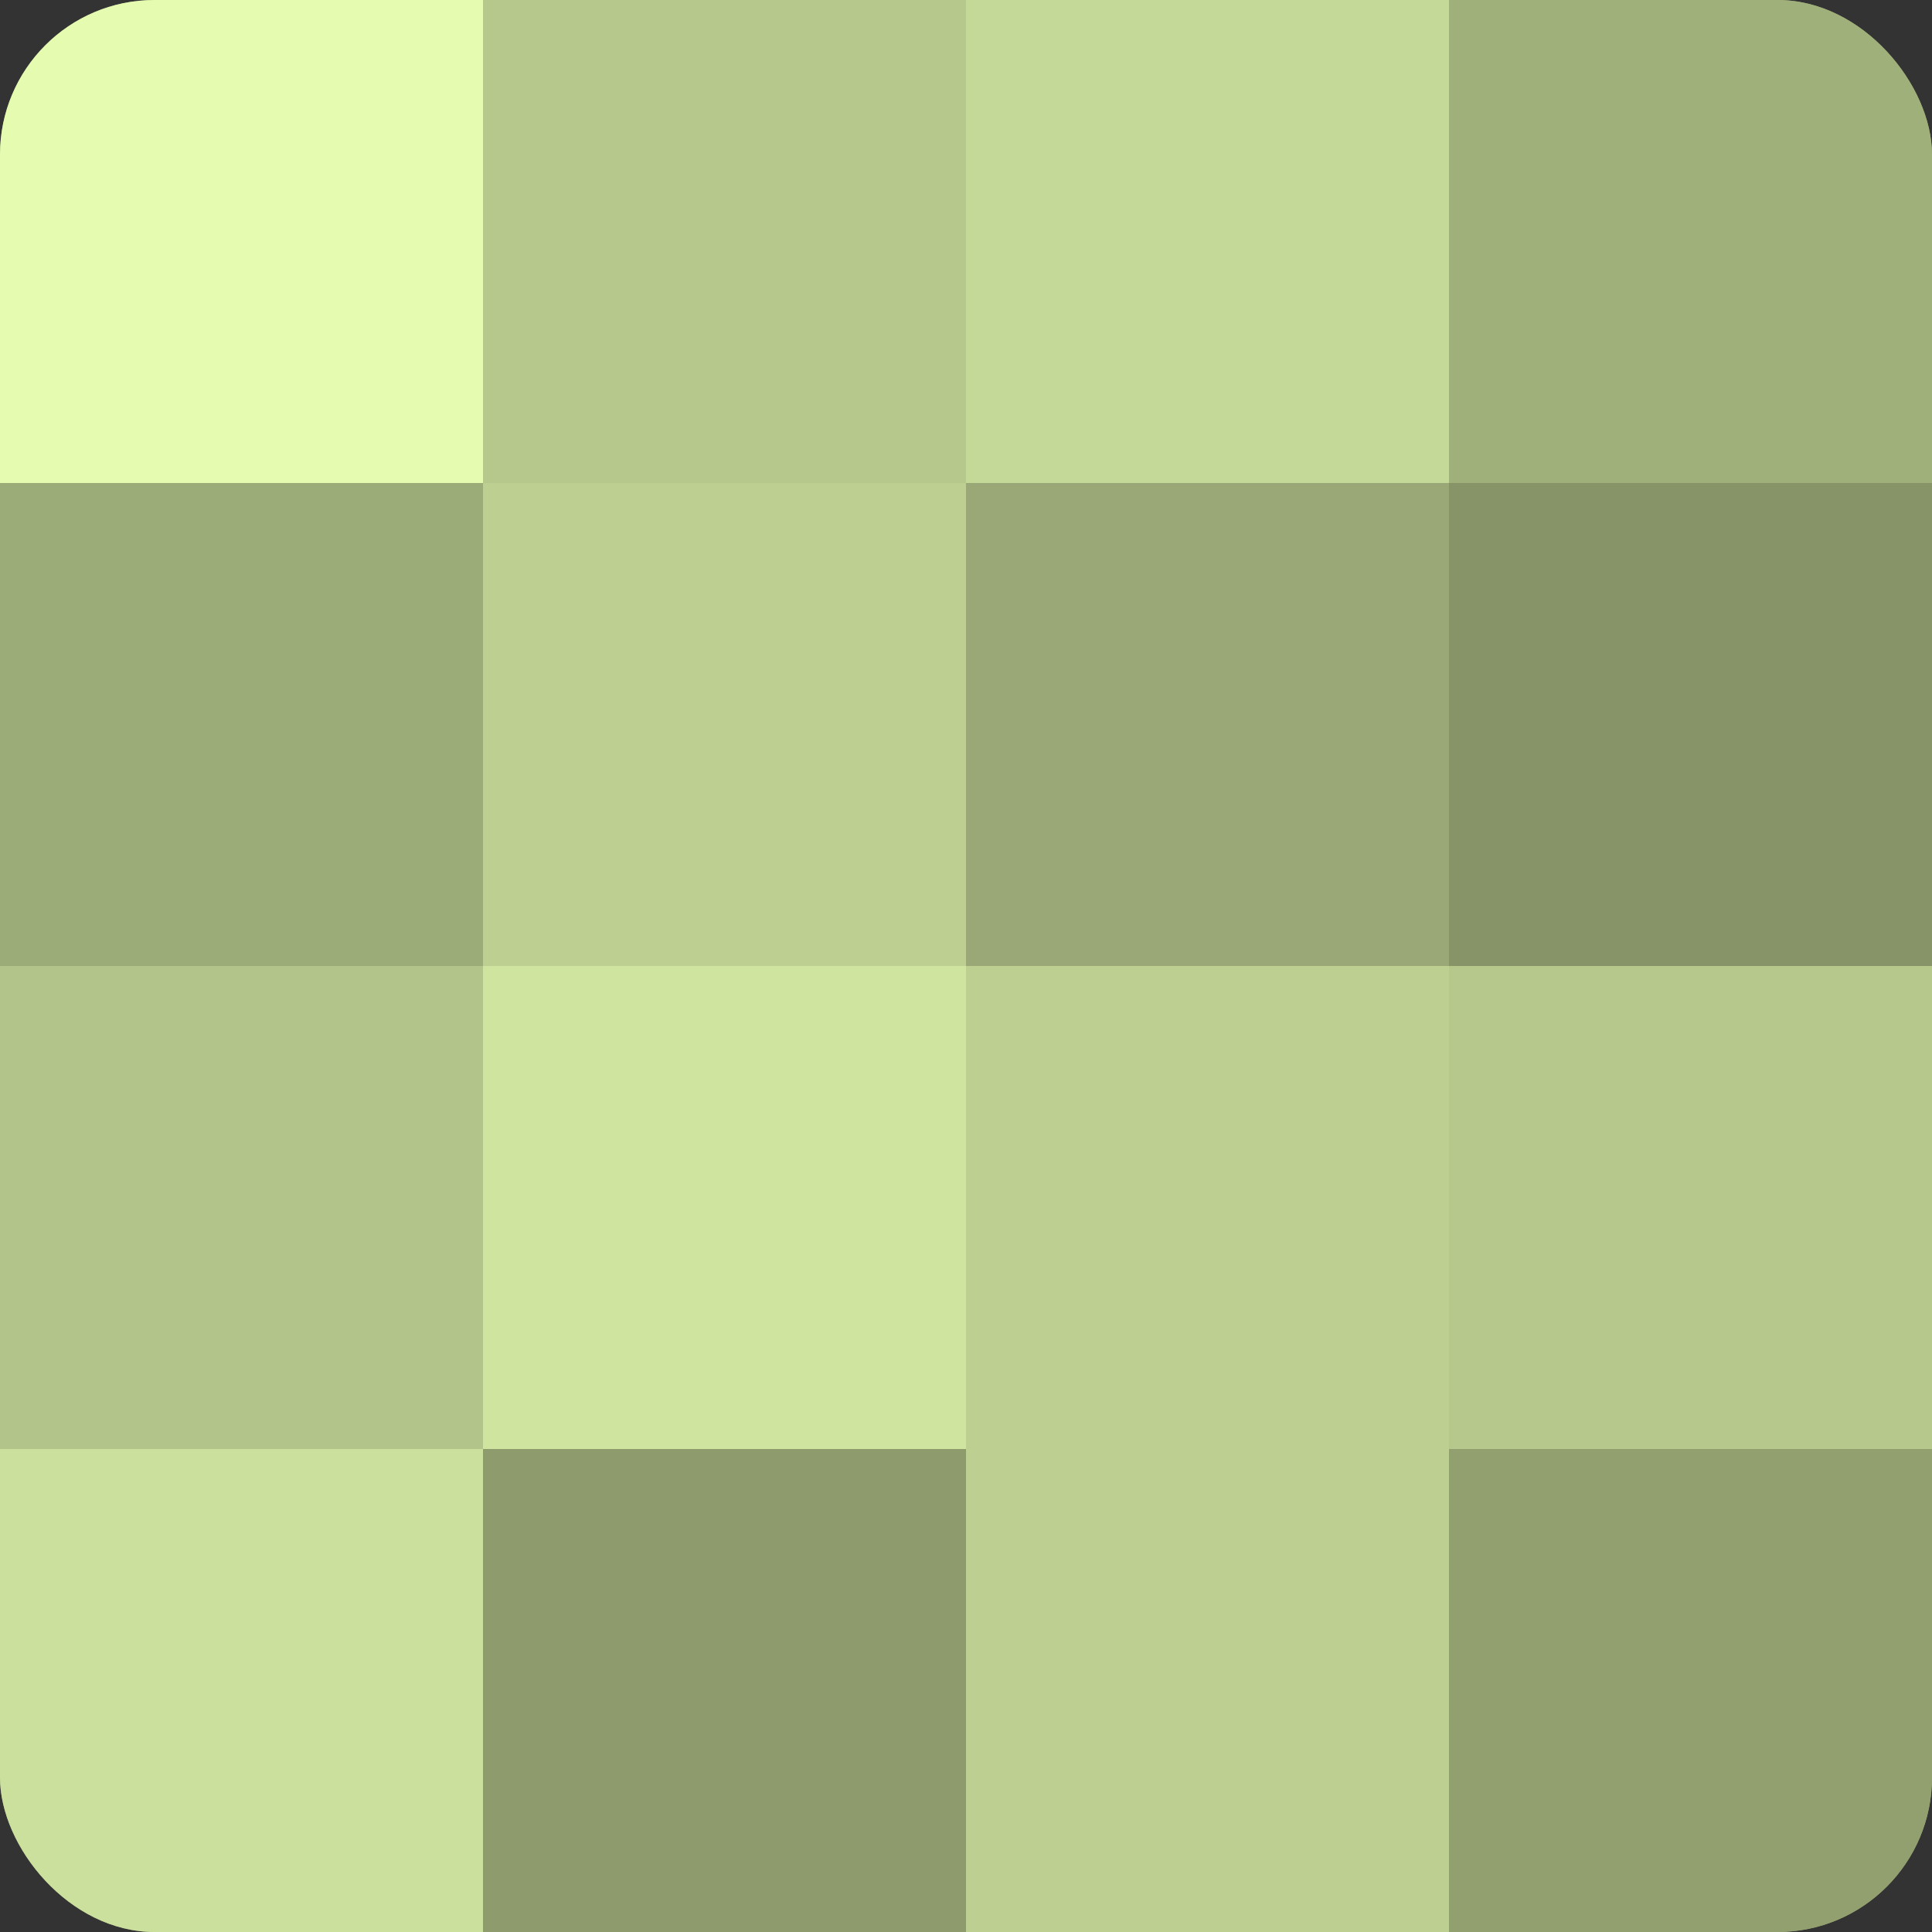 <?xml version="1.0" encoding="UTF-8"?>
<svg xmlns="http://www.w3.org/2000/svg" width="60" height="60" viewBox="0 0 100 100" preserveAspectRatio="xMidYMid meet"><rect x="0" y="0" width="100" height="100" fill="#333333" stroke="none"/><defs><clipPath id="c" width="100" height="100"><rect width="100" height="100" rx="8" ry="8"/></clipPath></defs><g clip-path="url(#c)"><rect width="100" height="100" fill="#92a070"/><rect width="25" height="25" fill="#e5fcb0"/><rect y="25" width="25" height="25" fill="#9cac78"/><rect y="50" width="25" height="25" fill="#b2c489"/><rect y="75" width="25" height="25" fill="#cce09d"/><rect x="25" width="25" height="25" fill="#b6c88c"/><rect x="25" y="25" width="25" height="25" fill="#bdd092"/><rect x="25" y="50" width="25" height="25" fill="#cfe49f"/><rect x="25" y="75" width="25" height="25" fill="#8e9c6d"/><rect x="50" width="25" height="25" fill="#c4d897"/><rect x="50" y="25" width="25" height="25" fill="#99a876"/><rect x="50" y="50" width="25" height="25" fill="#bdd092"/><rect x="50" y="75" width="25" height="25" fill="#bdd092"/><rect x="75" width="25" height="25" fill="#a0b07b"/><rect x="75" y="25" width="25" height="25" fill="#879468"/><rect x="75" y="50" width="25" height="25" fill="#b6c88c"/><rect x="75" y="75" width="25" height="25" fill="#92a070"/></g></svg>
